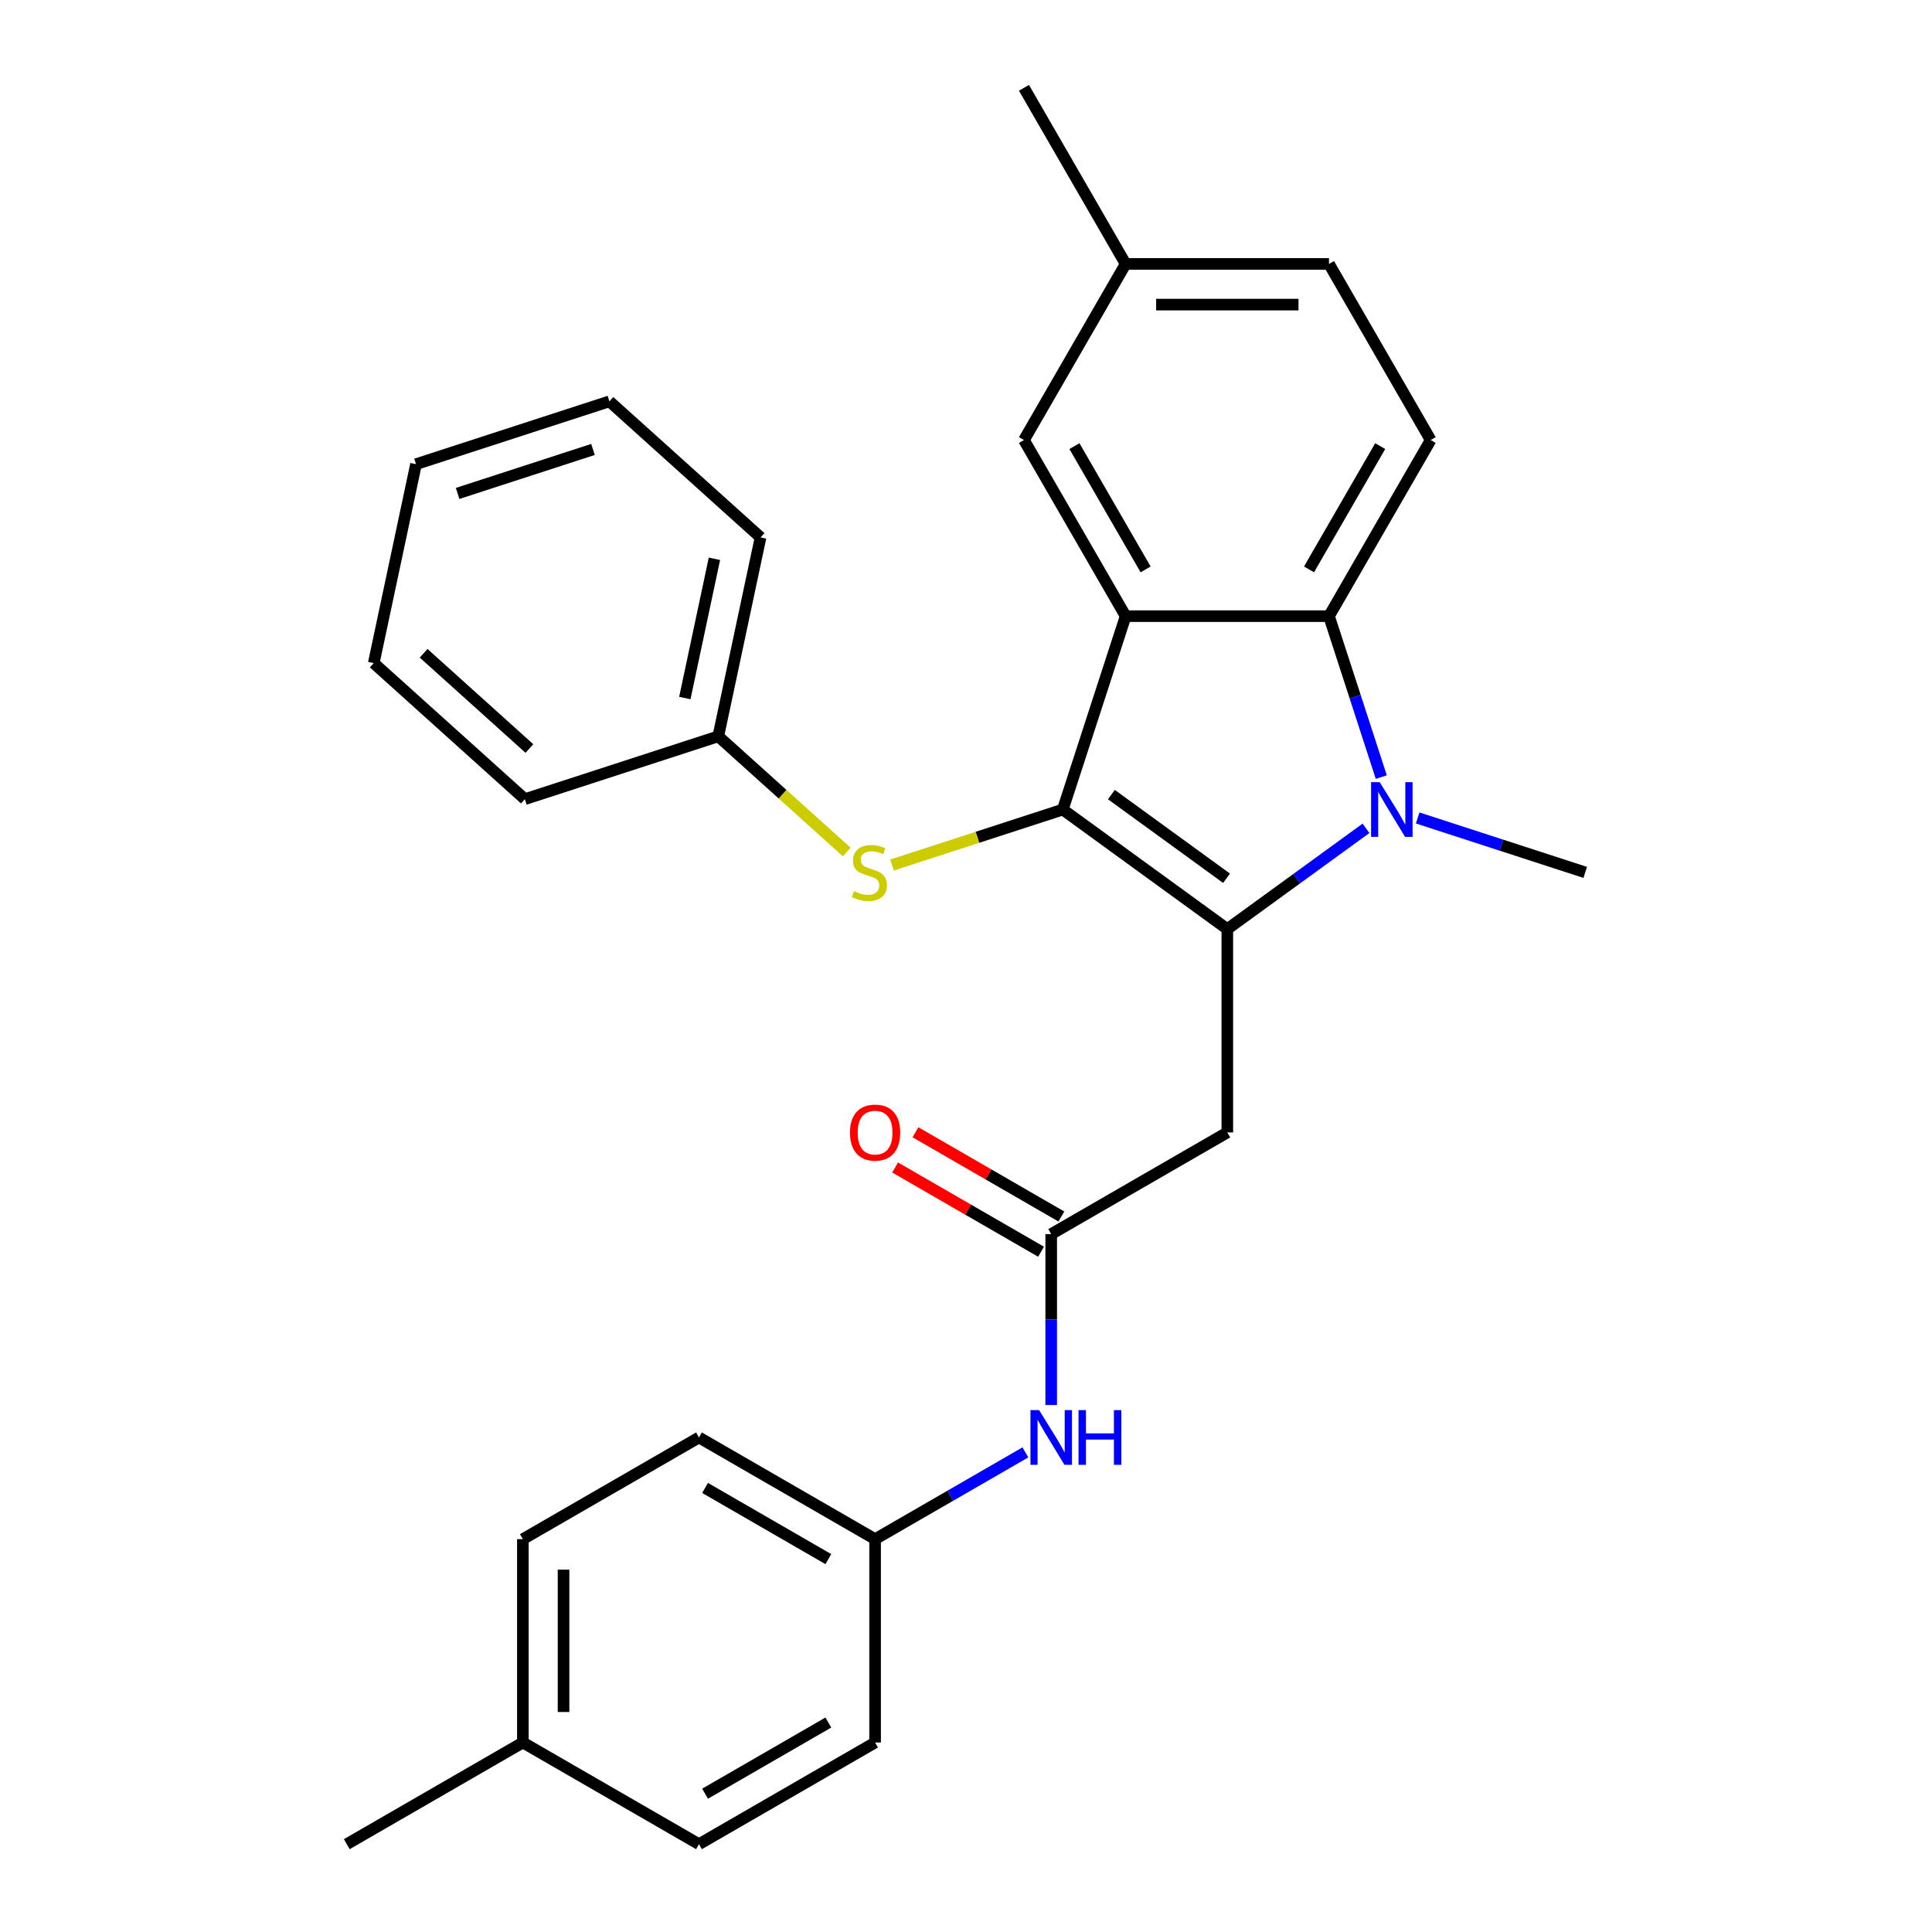 <?xml version='1.0' encoding='iso-8859-1'?>
<svg version='1.1' baseProfile='full'
              xmlns='http://www.w3.org/2000/svg'
                      xmlns:rdkit='http://www.rdkit.org/xml'
                      xmlns:xlink='http://www.w3.org/1999/xlink'
                  xml:space='preserve'
width='1000px' height='1000px' viewBox='0 0 1000 1000'>
<!-- END OF HEADER -->
<rect style='opacity:1.0;fill:#FFFFFF;stroke:none' width='1000' height='1000' x='0' y='0'> </rect>
<path class='bond-0' d='M 635.257,480.892 L 550.103,419.023' style='fill:none;fill-rule:evenodd;stroke:#000000;stroke-width:6px;stroke-linecap:butt;stroke-linejoin:miter;stroke-opacity:1' />
<path class='bond-0' d='M 634.858,454.581 L 575.25,411.273' style='fill:none;fill-rule:evenodd;stroke:#000000;stroke-width:6px;stroke-linecap:butt;stroke-linejoin:miter;stroke-opacity:1' />
<path class='bond-1' d='M 635.257,480.892 L 671.149,454.815' style='fill:none;fill-rule:evenodd;stroke:#000000;stroke-width:6px;stroke-linecap:butt;stroke-linejoin:miter;stroke-opacity:1' />
<path class='bond-1' d='M 671.149,454.815 L 707.04,428.738' style='fill:none;fill-rule:evenodd;stroke:#0000FF;stroke-width:6px;stroke-linecap:butt;stroke-linejoin:miter;stroke-opacity:1' />
<path class='bond-4' d='M 635.257,480.892 L 635.257,586.148' style='fill:none;fill-rule:evenodd;stroke:#000000;stroke-width:6px;stroke-linecap:butt;stroke-linejoin:miter;stroke-opacity:1' />
<path class='bond-2' d='M 550.103,419.023 L 582.629,318.919' style='fill:none;fill-rule:evenodd;stroke:#000000;stroke-width:6px;stroke-linecap:butt;stroke-linejoin:miter;stroke-opacity:1' />
<path class='bond-6' d='M 550.103,419.023 L 505.906,433.384' style='fill:none;fill-rule:evenodd;stroke:#000000;stroke-width:6px;stroke-linecap:butt;stroke-linejoin:miter;stroke-opacity:1' />
<path class='bond-6' d='M 505.906,433.384 L 461.71,447.744' style='fill:none;fill-rule:evenodd;stroke:#CCCC00;stroke-width:6px;stroke-linecap:butt;stroke-linejoin:miter;stroke-opacity:1' />
<path class='bond-3' d='M 714.956,402.232 L 701.421,360.575' style='fill:none;fill-rule:evenodd;stroke:#0000FF;stroke-width:6px;stroke-linecap:butt;stroke-linejoin:miter;stroke-opacity:1' />
<path class='bond-3' d='M 701.421,360.575 L 687.885,318.919' style='fill:none;fill-rule:evenodd;stroke:#000000;stroke-width:6px;stroke-linecap:butt;stroke-linejoin:miter;stroke-opacity:1' />
<path class='bond-12' d='M 733.783,423.368 L 777.15,437.459' style='fill:none;fill-rule:evenodd;stroke:#0000FF;stroke-width:6px;stroke-linecap:butt;stroke-linejoin:miter;stroke-opacity:1' />
<path class='bond-12' d='M 777.15,437.459 L 820.516,451.55' style='fill:none;fill-rule:evenodd;stroke:#000000;stroke-width:6px;stroke-linecap:butt;stroke-linejoin:miter;stroke-opacity:1' />
<path class='bond-8' d='M 582.629,318.919 L 530.001,227.764' style='fill:none;fill-rule:evenodd;stroke:#000000;stroke-width:6px;stroke-linecap:butt;stroke-linejoin:miter;stroke-opacity:1' />
<path class='bond-8' d='M 592.966,294.72 L 556.126,230.912' style='fill:none;fill-rule:evenodd;stroke:#000000;stroke-width:6px;stroke-linecap:butt;stroke-linejoin:miter;stroke-opacity:1' />
<path class='bond-28' d='M 582.629,318.919 L 687.885,318.919' style='fill:none;fill-rule:evenodd;stroke:#000000;stroke-width:6px;stroke-linecap:butt;stroke-linejoin:miter;stroke-opacity:1' />
<path class='bond-7' d='M 687.885,318.919 L 740.514,227.764' style='fill:none;fill-rule:evenodd;stroke:#000000;stroke-width:6px;stroke-linecap:butt;stroke-linejoin:miter;stroke-opacity:1' />
<path class='bond-7' d='M 677.549,294.72 L 714.389,230.912' style='fill:none;fill-rule:evenodd;stroke:#000000;stroke-width:6px;stroke-linecap:butt;stroke-linejoin:miter;stroke-opacity:1' />
<path class='bond-5' d='M 635.257,586.148 L 544.103,638.776' style='fill:none;fill-rule:evenodd;stroke:#000000;stroke-width:6px;stroke-linecap:butt;stroke-linejoin:miter;stroke-opacity:1' />
<path class='bond-9' d='M 544.103,638.776 L 544.103,683.009' style='fill:none;fill-rule:evenodd;stroke:#000000;stroke-width:6px;stroke-linecap:butt;stroke-linejoin:miter;stroke-opacity:1' />
<path class='bond-9' d='M 544.103,683.009 L 544.103,727.241' style='fill:none;fill-rule:evenodd;stroke:#0000FF;stroke-width:6px;stroke-linecap:butt;stroke-linejoin:miter;stroke-opacity:1' />
<path class='bond-10' d='M 549.365,629.661 L 511.604,607.859' style='fill:none;fill-rule:evenodd;stroke:#000000;stroke-width:6px;stroke-linecap:butt;stroke-linejoin:miter;stroke-opacity:1' />
<path class='bond-10' d='M 511.604,607.859 L 473.842,586.057' style='fill:none;fill-rule:evenodd;stroke:#FF0000;stroke-width:6px;stroke-linecap:butt;stroke-linejoin:miter;stroke-opacity:1' />
<path class='bond-10' d='M 538.84,647.892 L 501.078,626.09' style='fill:none;fill-rule:evenodd;stroke:#000000;stroke-width:6px;stroke-linecap:butt;stroke-linejoin:miter;stroke-opacity:1' />
<path class='bond-10' d='M 501.078,626.09 L 463.316,604.288' style='fill:none;fill-rule:evenodd;stroke:#FF0000;stroke-width:6px;stroke-linecap:butt;stroke-linejoin:miter;stroke-opacity:1' />
<path class='bond-13' d='M 438.287,441.005 L 405.032,411.062' style='fill:none;fill-rule:evenodd;stroke:#CCCC00;stroke-width:6px;stroke-linecap:butt;stroke-linejoin:miter;stroke-opacity:1' />
<path class='bond-13' d='M 405.032,411.062 L 371.778,381.119' style='fill:none;fill-rule:evenodd;stroke:#000000;stroke-width:6px;stroke-linecap:butt;stroke-linejoin:miter;stroke-opacity:1' />
<path class='bond-15' d='M 740.514,227.764 L 687.885,136.609' style='fill:none;fill-rule:evenodd;stroke:#000000;stroke-width:6px;stroke-linecap:butt;stroke-linejoin:miter;stroke-opacity:1' />
<path class='bond-14' d='M 530.001,227.764 L 582.629,136.609' style='fill:none;fill-rule:evenodd;stroke:#000000;stroke-width:6px;stroke-linecap:butt;stroke-linejoin:miter;stroke-opacity:1' />
<path class='bond-11' d='M 530.731,751.753 L 491.84,774.207' style='fill:none;fill-rule:evenodd;stroke:#0000FF;stroke-width:6px;stroke-linecap:butt;stroke-linejoin:miter;stroke-opacity:1' />
<path class='bond-11' d='M 491.84,774.207 L 452.948,796.661' style='fill:none;fill-rule:evenodd;stroke:#000000;stroke-width:6px;stroke-linecap:butt;stroke-linejoin:miter;stroke-opacity:1' />
<path class='bond-17' d='M 452.948,796.661 L 452.948,901.917' style='fill:none;fill-rule:evenodd;stroke:#000000;stroke-width:6px;stroke-linecap:butt;stroke-linejoin:miter;stroke-opacity:1' />
<path class='bond-18' d='M 452.948,796.661 L 361.793,744.033' style='fill:none;fill-rule:evenodd;stroke:#000000;stroke-width:6px;stroke-linecap:butt;stroke-linejoin:miter;stroke-opacity:1' />
<path class='bond-18' d='M 428.749,806.998 L 364.941,770.158' style='fill:none;fill-rule:evenodd;stroke:#000000;stroke-width:6px;stroke-linecap:butt;stroke-linejoin:miter;stroke-opacity:1' />
<path class='bond-22' d='M 371.778,381.119 L 393.662,278.163' style='fill:none;fill-rule:evenodd;stroke:#000000;stroke-width:6px;stroke-linecap:butt;stroke-linejoin:miter;stroke-opacity:1' />
<path class='bond-22' d='M 354.469,361.299 L 369.788,289.23' style='fill:none;fill-rule:evenodd;stroke:#000000;stroke-width:6px;stroke-linecap:butt;stroke-linejoin:miter;stroke-opacity:1' />
<path class='bond-23' d='M 371.778,381.119 L 271.673,413.645' style='fill:none;fill-rule:evenodd;stroke:#000000;stroke-width:6px;stroke-linecap:butt;stroke-linejoin:miter;stroke-opacity:1' />
<path class='bond-21' d='M 582.629,136.609 L 530.001,45.455' style='fill:none;fill-rule:evenodd;stroke:#000000;stroke-width:6px;stroke-linecap:butt;stroke-linejoin:miter;stroke-opacity:1' />
<path class='bond-29' d='M 582.629,136.609 L 687.885,136.609' style='fill:none;fill-rule:evenodd;stroke:#000000;stroke-width:6px;stroke-linecap:butt;stroke-linejoin:miter;stroke-opacity:1' />
<path class='bond-29' d='M 598.418,157.661 L 672.097,157.661' style='fill:none;fill-rule:evenodd;stroke:#000000;stroke-width:6px;stroke-linecap:butt;stroke-linejoin:miter;stroke-opacity:1' />
<path class='bond-16' d='M 270.638,901.917 L 270.638,796.661' style='fill:none;fill-rule:evenodd;stroke:#000000;stroke-width:6px;stroke-linecap:butt;stroke-linejoin:miter;stroke-opacity:1' />
<path class='bond-16' d='M 291.69,886.129 L 291.69,812.449' style='fill:none;fill-rule:evenodd;stroke:#000000;stroke-width:6px;stroke-linecap:butt;stroke-linejoin:miter;stroke-opacity:1' />
<path class='bond-24' d='M 270.638,901.917 L 179.484,954.545' style='fill:none;fill-rule:evenodd;stroke:#000000;stroke-width:6px;stroke-linecap:butt;stroke-linejoin:miter;stroke-opacity:1' />
<path class='bond-30' d='M 270.638,901.917 L 361.793,954.545' style='fill:none;fill-rule:evenodd;stroke:#000000;stroke-width:6px;stroke-linecap:butt;stroke-linejoin:miter;stroke-opacity:1' />
<path class='bond-20' d='M 452.948,901.917 L 361.793,954.545' style='fill:none;fill-rule:evenodd;stroke:#000000;stroke-width:6px;stroke-linecap:butt;stroke-linejoin:miter;stroke-opacity:1' />
<path class='bond-20' d='M 428.749,891.581 L 364.941,928.42' style='fill:none;fill-rule:evenodd;stroke:#000000;stroke-width:6px;stroke-linecap:butt;stroke-linejoin:miter;stroke-opacity:1' />
<path class='bond-19' d='M 361.793,744.033 L 270.638,796.661' style='fill:none;fill-rule:evenodd;stroke:#000000;stroke-width:6px;stroke-linecap:butt;stroke-linejoin:miter;stroke-opacity:1' />
<path class='bond-26' d='M 393.662,278.163 L 315.441,207.733' style='fill:none;fill-rule:evenodd;stroke:#000000;stroke-width:6px;stroke-linecap:butt;stroke-linejoin:miter;stroke-opacity:1' />
<path class='bond-25' d='M 271.673,413.645 L 193.452,343.215' style='fill:none;fill-rule:evenodd;stroke:#000000;stroke-width:6px;stroke-linecap:butt;stroke-linejoin:miter;stroke-opacity:1' />
<path class='bond-25' d='M 274.026,387.437 L 219.271,338.135' style='fill:none;fill-rule:evenodd;stroke:#000000;stroke-width:6px;stroke-linecap:butt;stroke-linejoin:miter;stroke-opacity:1' />
<path class='bond-27' d='M 193.452,343.215 L 215.336,240.259' style='fill:none;fill-rule:evenodd;stroke:#000000;stroke-width:6px;stroke-linecap:butt;stroke-linejoin:miter;stroke-opacity:1' />
<path class='bond-31' d='M 315.441,207.733 L 215.336,240.259' style='fill:none;fill-rule:evenodd;stroke:#000000;stroke-width:6px;stroke-linecap:butt;stroke-linejoin:miter;stroke-opacity:1' />
<path class='bond-31' d='M 306.93,232.633 L 236.857,255.401' style='fill:none;fill-rule:evenodd;stroke:#000000;stroke-width:6px;stroke-linecap:butt;stroke-linejoin:miter;stroke-opacity:1' />
<path  class='atom-2' d='M 714.152 404.863
L 723.432 419.863
Q 724.352 421.343, 725.832 424.023
Q 727.312 426.703, 727.392 426.863
L 727.392 404.863
L 731.152 404.863
L 731.152 433.183
L 727.272 433.183
L 717.312 416.783
Q 716.152 414.863, 714.912 412.663
Q 713.712 410.463, 713.352 409.783
L 713.352 433.183
L 709.672 433.183
L 709.672 404.863
L 714.152 404.863
' fill='#0000FF'/>
<path  class='atom-7' d='M 441.998 461.27
Q 442.318 461.39, 443.638 461.95
Q 444.958 462.51, 446.398 462.87
Q 447.878 463.19, 449.318 463.19
Q 451.998 463.19, 453.558 461.91
Q 455.118 460.59, 455.118 458.31
Q 455.118 456.75, 454.318 455.79
Q 453.558 454.83, 452.358 454.31
Q 451.158 453.79, 449.158 453.19
Q 446.638 452.43, 445.118 451.71
Q 443.638 450.99, 442.558 449.47
Q 441.518 447.95, 441.518 445.39
Q 441.518 441.83, 443.918 439.63
Q 446.358 437.43, 451.158 437.43
Q 454.438 437.43, 458.158 438.99
L 457.238 442.07
Q 453.838 440.67, 451.278 440.67
Q 448.518 440.67, 446.998 441.83
Q 445.478 442.95, 445.518 444.91
Q 445.518 446.43, 446.278 447.35
Q 447.078 448.27, 448.198 448.79
Q 449.358 449.31, 451.278 449.91
Q 453.838 450.71, 455.358 451.51
Q 456.878 452.31, 457.958 453.95
Q 459.078 455.55, 459.078 458.31
Q 459.078 462.23, 456.438 464.35
Q 453.838 466.43, 449.478 466.43
Q 446.958 466.43, 445.038 465.87
Q 443.158 465.35, 440.918 464.43
L 441.998 461.27
' fill='#CCCC00'/>
<path  class='atom-10' d='M 537.843 729.873
L 547.123 744.873
Q 548.043 746.353, 549.523 749.033
Q 551.003 751.713, 551.083 751.873
L 551.083 729.873
L 554.843 729.873
L 554.843 758.193
L 550.963 758.193
L 541.003 741.793
Q 539.843 739.873, 538.603 737.673
Q 537.403 735.473, 537.043 734.793
L 537.043 758.193
L 533.363 758.193
L 533.363 729.873
L 537.843 729.873
' fill='#0000FF'/>
<path  class='atom-10' d='M 558.243 729.873
L 562.083 729.873
L 562.083 741.913
L 576.563 741.913
L 576.563 729.873
L 580.403 729.873
L 580.403 758.193
L 576.563 758.193
L 576.563 745.113
L 562.083 745.113
L 562.083 758.193
L 558.243 758.193
L 558.243 729.873
' fill='#0000FF'/>
<path  class='atom-11' d='M 439.948 586.228
Q 439.948 579.428, 443.308 575.628
Q 446.668 571.828, 452.948 571.828
Q 459.228 571.828, 462.588 575.628
Q 465.948 579.428, 465.948 586.228
Q 465.948 593.108, 462.548 597.028
Q 459.148 600.908, 452.948 600.908
Q 446.708 600.908, 443.308 597.028
Q 439.948 593.148, 439.948 586.228
M 452.948 597.708
Q 457.268 597.708, 459.588 594.828
Q 461.948 591.908, 461.948 586.228
Q 461.948 580.668, 459.588 577.868
Q 457.268 575.028, 452.948 575.028
Q 448.628 575.028, 446.268 577.828
Q 443.948 580.628, 443.948 586.228
Q 443.948 591.948, 446.268 594.828
Q 448.628 597.708, 452.948 597.708
' fill='#FF0000'/>
</svg>
